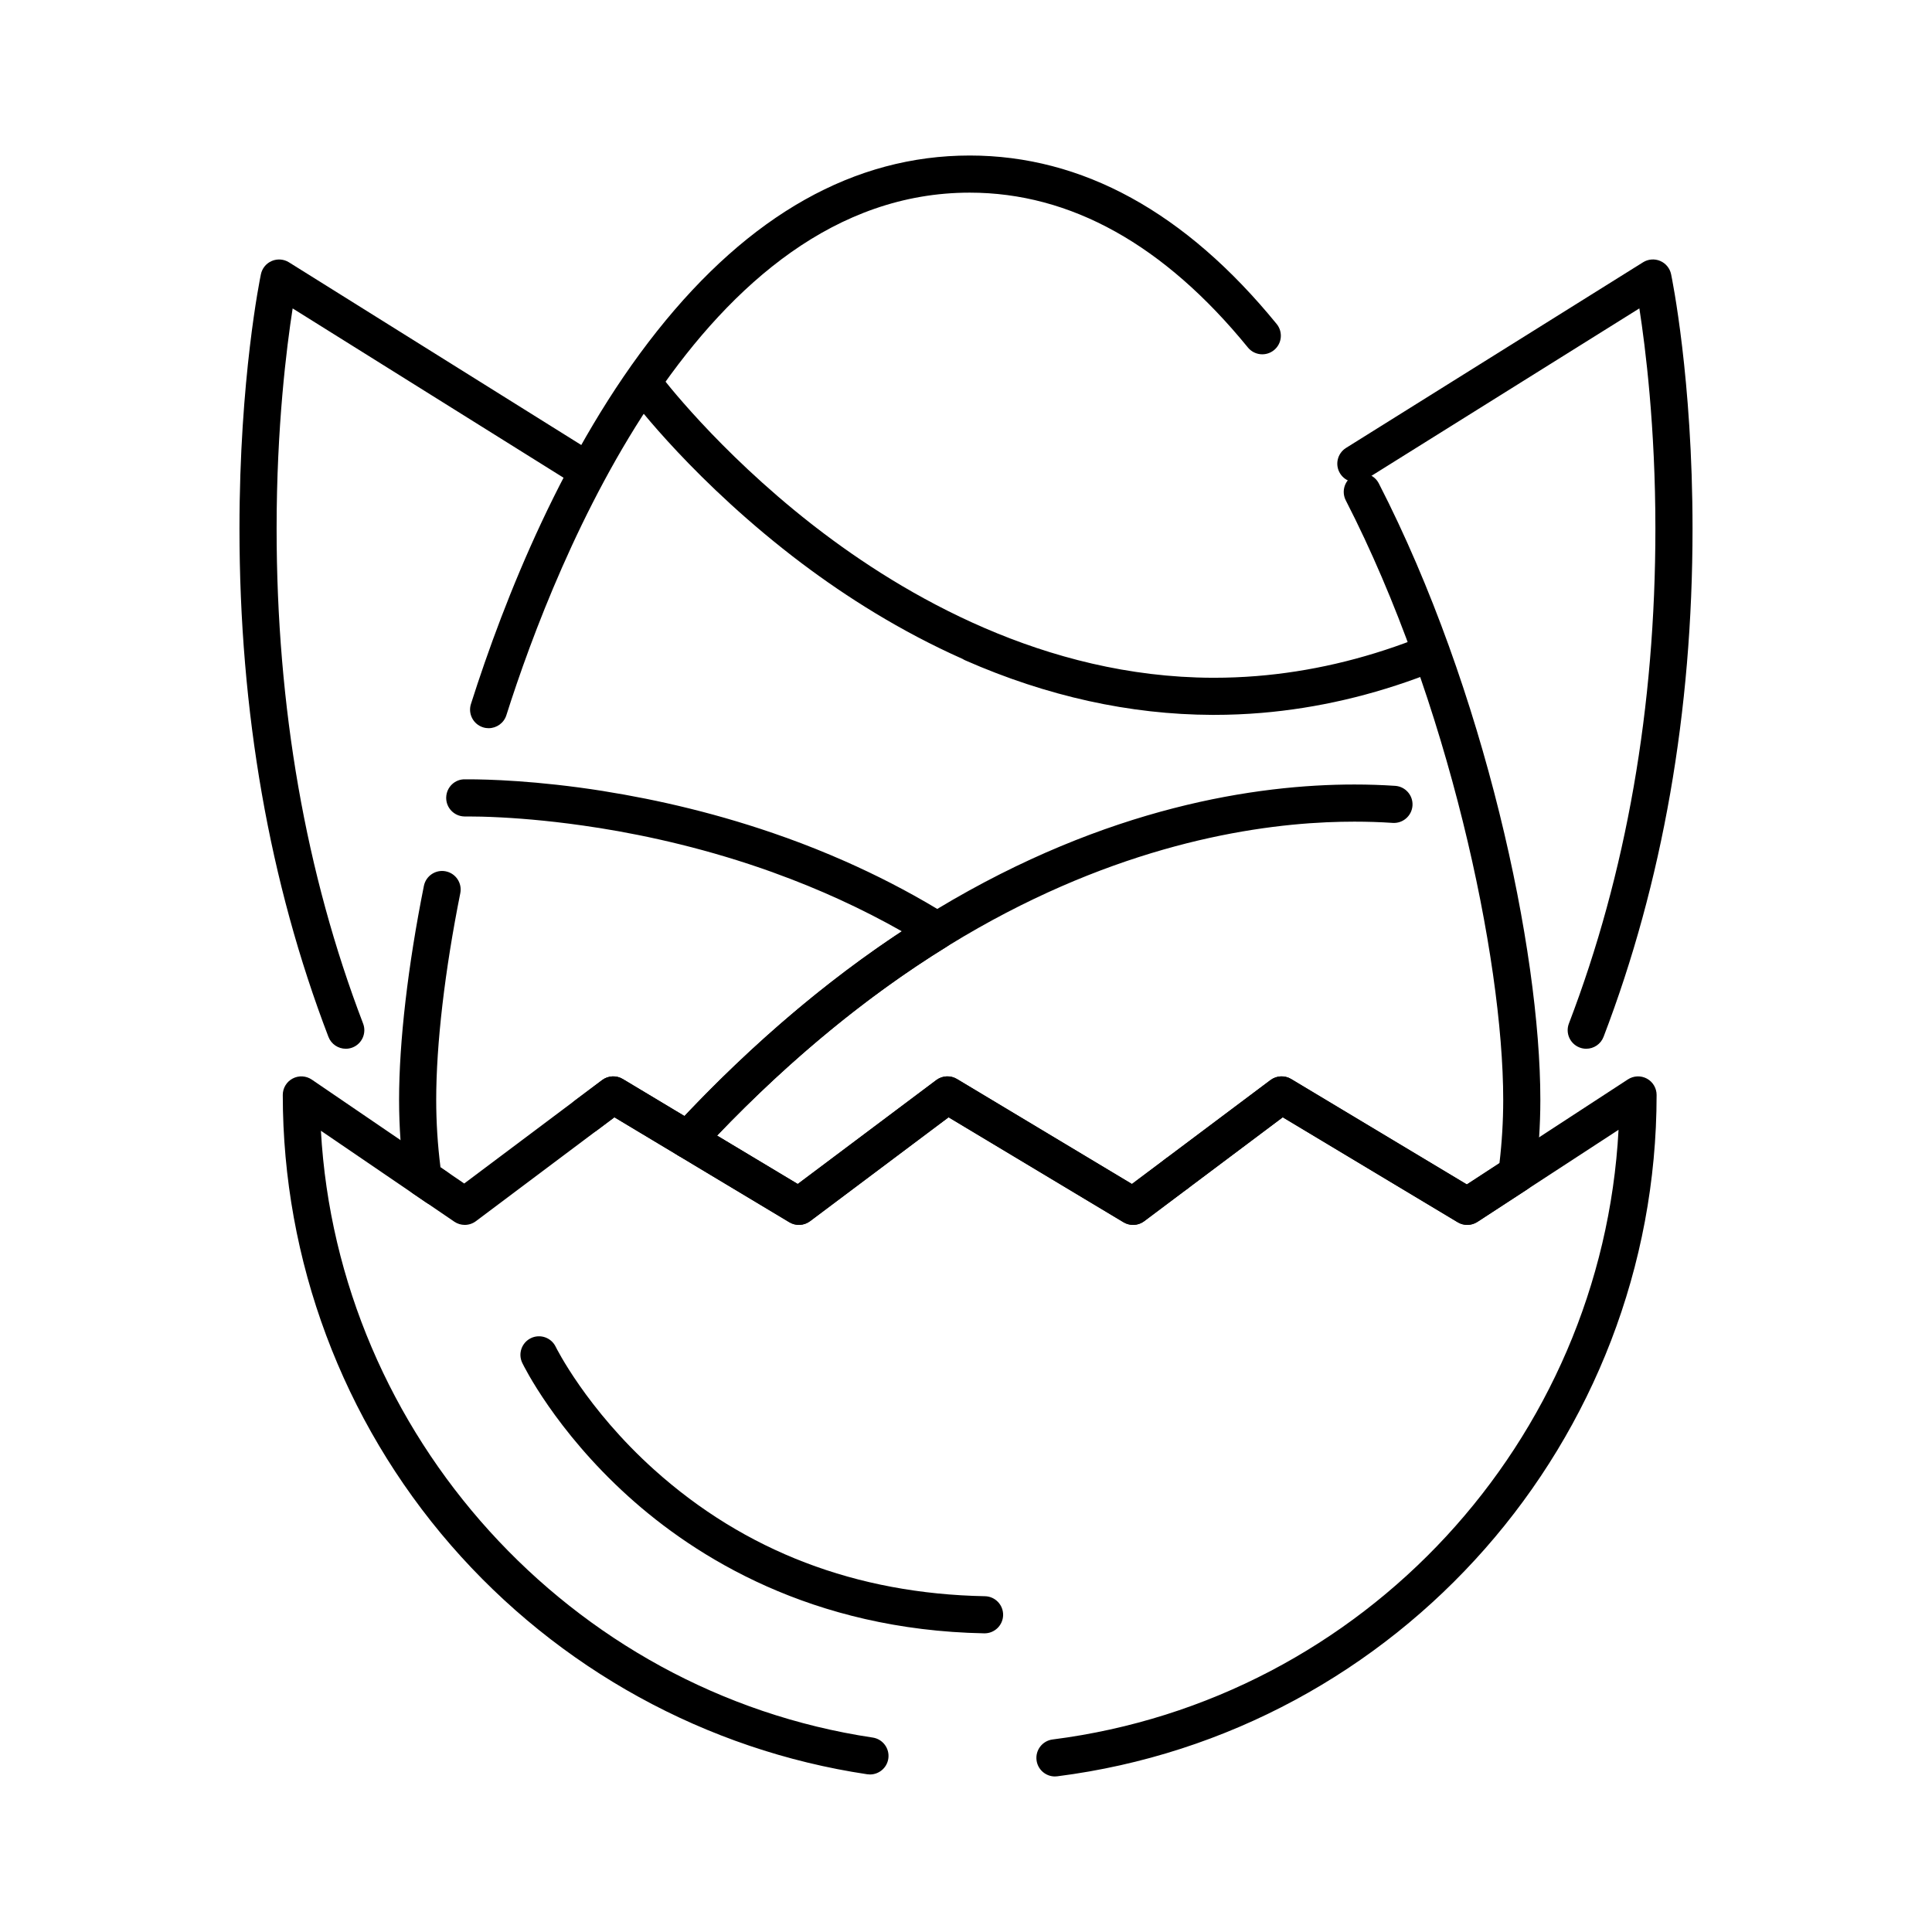 <?xml version="1.0" encoding="UTF-8"?>
<!-- Uploaded to: SVG Repo, www.svgrepo.com, Generator: SVG Repo Mixer Tools -->
<svg fill="#000000" width="800px" height="800px" version="1.1" viewBox="144 144 512 512" xmlns="http://www.w3.org/2000/svg">
 <g>
  <path d="m404.92 576.85h-0.098c-45.742-0.875-76.555-20.238-94.348-36.324-19.309-17.457-27.719-34.613-28.066-35.336-1.184-2.445-0.156-5.387 2.289-6.57 2.445-1.18 5.383-0.156 6.566 2.285 0.078 0.164 8.105 16.418 26.121 32.602 24.02 21.578 53.5 32.852 87.629 33.508 2.719 0.051 4.875 2.297 4.824 5.012-0.055 2.684-2.246 4.824-4.918 4.824z"/>
  <path d="m444.28 468.61c-0.871 0-1.75-0.23-2.531-0.699l-46.363-27.82-36.711 27.535c-1.602 1.199-3.769 1.312-5.484 0.285l-29.457-17.676c-1.27-0.762-2.133-2.059-2.34-3.523-0.207-1.469 0.254-2.953 1.262-4.039 21.199-22.875 43.789-41.789 67.141-56.211 2.312-1.43 5.344-0.711 6.769 1.602 1.43 2.312 0.711 5.344-1.602 6.769-21.082 13.02-41.555 29.863-60.934 50.109l21.383 12.828 36.715-27.535c1.602-1.199 3.769-1.312 5.484-0.281l46.363 27.82 8.828-6.621c2.176-1.629 5.258-1.191 6.887 0.984 1.629 2.172 1.191 5.258-0.984 6.887l-11.473 8.602c-0.871 0.656-1.91 0.984-2.953 0.984z"/>
  <path d="m423.57 614.78c-2.441 0-4.559-1.816-4.875-4.297-0.344-2.695 1.562-5.16 4.258-5.504 82.574-10.516 145.57-79.156 149.98-161.57l-37.41 24.398c-1.578 1.027-3.602 1.066-5.219 0.098l-46.363-27.82-36.711 27.539c-1.598 1.199-3.769 1.312-5.484 0.285l-46.363-27.82-36.711 27.535c-1.602 1.199-3.769 1.312-5.484 0.285l-46.363-27.82-4.551 3.414c-2.172 1.629-5.258 1.191-6.887-0.984-1.629-2.172-1.191-5.258 0.984-6.887l7.195-5.398c1.602-1.199 3.769-1.312 5.484-0.281l46.363 27.82 36.711-27.539c1.602-1.199 3.769-1.312 5.484-0.281l46.363 27.82 36.715-27.539c1.602-1.199 3.769-1.312 5.484-0.281l46.559 27.938 42.684-27.84c1.512-0.984 3.441-1.066 5.031-0.207 1.586 0.859 2.574 2.523 2.574 4.324 0 91.414-68.277 169.04-158.82 180.57-0.207 0.027-0.418 0.039-0.625 0.039zm-49.016-0.527c-0.242 0-0.488-0.02-0.734-0.055-42.684-6.387-81.859-27.938-110.31-60.688-28.742-33.086-44.57-75.465-44.57-119.34 0-1.824 1.008-3.5 2.621-4.348 1.613-0.852 3.562-0.742 5.07 0.285l35.863 24.453c2.246 1.531 2.824 4.59 1.293 6.836-1.531 2.246-4.59 2.824-6.836 1.293l-27.906-19.027c4.5 80.52 65.855 148.78 146.23 160.81 2.688 0.402 4.539 2.906 4.137 5.594-0.363 2.434-2.461 4.188-4.859 4.188z"/>
  <path d="m564.37 421.93c-0.586 0-1.18-0.105-1.758-0.328-2.539-0.973-3.809-3.816-2.836-6.356 15.211-39.719 22.922-83.848 22.922-131.17 0-26.961-2.637-48-4.25-58.348l-72.52 45.324c-2.305 1.438-5.34 0.738-6.781-1.566-1.441-2.305-0.738-5.34 1.566-6.781l78.719-49.199c1.363-0.852 3.059-0.984 4.539-0.352 1.48 0.629 2.559 1.945 2.887 3.519 0.23 1.109 5.68 27.656 5.68 67.402 0 48.527-7.934 93.844-23.574 134.69-0.75 1.961-2.613 3.164-4.594 3.164z"/>
  <path d="m235.63 421.93c-1.98 0-3.844-1.203-4.594-3.16-15.645-40.844-23.574-86.16-23.574-134.69 0-39.746 5.449-66.293 5.68-67.402 0.328-1.574 1.406-2.891 2.887-3.519 1.48-0.629 3.176-0.496 4.539 0.352l78.719 49.199c2.305 1.441 3.004 4.477 1.566 6.781-1.438 2.305-4.473 3.004-6.781 1.566l-72.52-45.324c-1.613 10.348-4.25 31.387-4.25 58.348 0 47.32 7.711 91.453 22.922 131.17 0.973 2.535-0.297 5.383-2.836 6.356-0.578 0.219-1.172 0.324-1.758 0.324z"/>
  <path d="m532.84 468.61c-0.875 0-1.75-0.23-2.531-0.699l-46.363-27.82-25.242 18.93c-2.172 1.629-5.258 1.191-6.887-0.984-1.629-2.172-1.191-5.258 0.984-6.887l27.887-20.914c1.602-1.199 3.769-1.312 5.484-0.281l46.559 27.938 8.641-5.637c0.66-5.582 0.996-11.215 0.996-16.785 0-37.621-14.621-106.09-41.719-158.86-1.242-2.418-0.289-5.383 2.129-6.625 2.414-1.238 5.383-0.289 6.625 2.129 28.102 54.734 42.805 123.61 42.805 163.36 0 6.746-0.457 13.582-1.363 20.316-0.191 1.418-0.988 2.684-2.188 3.465l-13.129 8.562c-0.816 0.531-1.75 0.797-2.688 0.797zm-265.68 0c-0.965 0-1.934-0.285-2.769-0.855l-11.012-7.508c-1.145-0.781-1.906-2.004-2.102-3.375-1.004-7.094-1.516-14.297-1.516-21.406 0-15.395 2.336-35.531 6.574-56.695 0.535-2.664 3.129-4.394 5.789-3.859 2.664 0.535 4.391 3.125 3.859 5.789-4.113 20.551-6.383 40-6.383 54.766 0 5.938 0.379 11.941 1.133 17.887l6.293 4.289 36.543-27.406c1.598-1.199 3.766-1.312 5.484-0.281l16.336 9.801c18.328-19.375 37.664-35.805 57.609-48.953-10.566-5.992-21.941-11.199-33.918-15.52-0.102-0.035-0.199-0.074-0.297-0.117-16.84-6.059-32.793-9.645-46.109-11.766-0.105-0.012-0.211-0.023-0.316-0.039-10.445-1.652-19.223-2.402-25.516-2.734-3.992-0.211-6.988-0.254-8.766-0.254l-0.812 0.004c-0.043 0-0.188 0-0.23-0.004-2.672-0.07-4.789-2.262-4.789-4.918 0-0.043 0-0.09 0.004-0.137 0.074-2.715 2.32-4.894 5.051-4.785l0.777-0.004h0.016c4.871 0 18.082 0.305 35.805 3.109 0.102 0.016 0.203 0.035 0.301 0.059 13.867 2.211 30.473 5.949 48 12.254 0.074 0.023 0.148 0.047 0.223 0.074 5.285 1.906 10.465 3.984 15.516 6.215 8.129 3.59 16.332 7.769 24.449 12.641 45.168-27.203 84.938-32.977 110.54-32.977 3.66 0 7.301 0.121 10.816 0.355 2.711 0.184 4.762 2.527 4.582 5.238-0.184 2.711-2.543 4.758-5.238 4.582-3.301-0.223-6.719-0.332-10.16-0.332-2.309 0-4.734 0.051-7.281 0.16-0.027 0.004-0.055 0.004-0.086 0.004-23.125 1.031-59.172 7.516-99.891 32.488-0.23 0.145-0.465 0.285-0.699 0.43-22.598 13.961-44.496 32.305-65.094 54.531-1.582 1.707-4.144 2.07-6.141 0.875l-16.906-10.145-36.711 27.535c-0.875 0.656-1.91 0.984-2.953 0.984zm6.332-131.63c-0.492 0-0.996-0.074-1.492-0.234-2.59-0.824-4.019-3.59-3.195-6.18 8.879-27.906 24.633-67.691 49.277-98.758 24.523-30.918 52.418-46.594 82.906-46.594 29.824 0 57.191 15.023 81.344 44.652 1.715 2.106 1.402 5.207-0.707 6.922-2.106 1.719-5.207 1.402-6.922-0.703-22.195-27.227-46.996-41.031-73.715-41.031-71.07 0-109.56 96.855-122.8 138.5-0.668 2.09-2.606 3.426-4.691 3.426z"/>
  <path d="m465.77 333.45h-0.113-0.066-0.062-0.062-0.062-0.062-0.062-0.062c-21.801-0.082-43.801-4.941-65.398-14.441-0.246-0.109-0.48-0.234-0.699-0.379-16.609-7.383-30.953-16.559-42.434-25.188-0.031-0.023-0.062-0.043-0.094-0.066-28.301-21.324-44.695-43.051-45.383-43.965-1.629-2.176-1.184-5.258 0.992-6.887 2.176-1.629 5.258-1.184 6.887 0.992 0.152 0.203 14.918 19.734 39.918 39.309 0.406 0.316 0.816 0.637 1.227 0.953 23.438 18.102 60.648 39.664 105.02 39.836h0.059 0.059 0.059 0.059 0.062 0.059 0.059 0.113c3.734 0 7.473-0.152 11.215-0.453 14.004-1.129 28.016-4.363 41.797-9.664 0.082-0.031 0.16-0.062 0.242-0.094 2.527-0.98 5.383 0.281 6.363 2.816 0.98 2.535-0.281 5.383-2.816 6.363-0.121 0.047-0.242 0.094-0.367 0.141-14.445 5.543-29.152 8.961-43.875 10.199-4.195 0.352-8.383 0.527-12.566 0.527z"/>
 </g>
</svg>